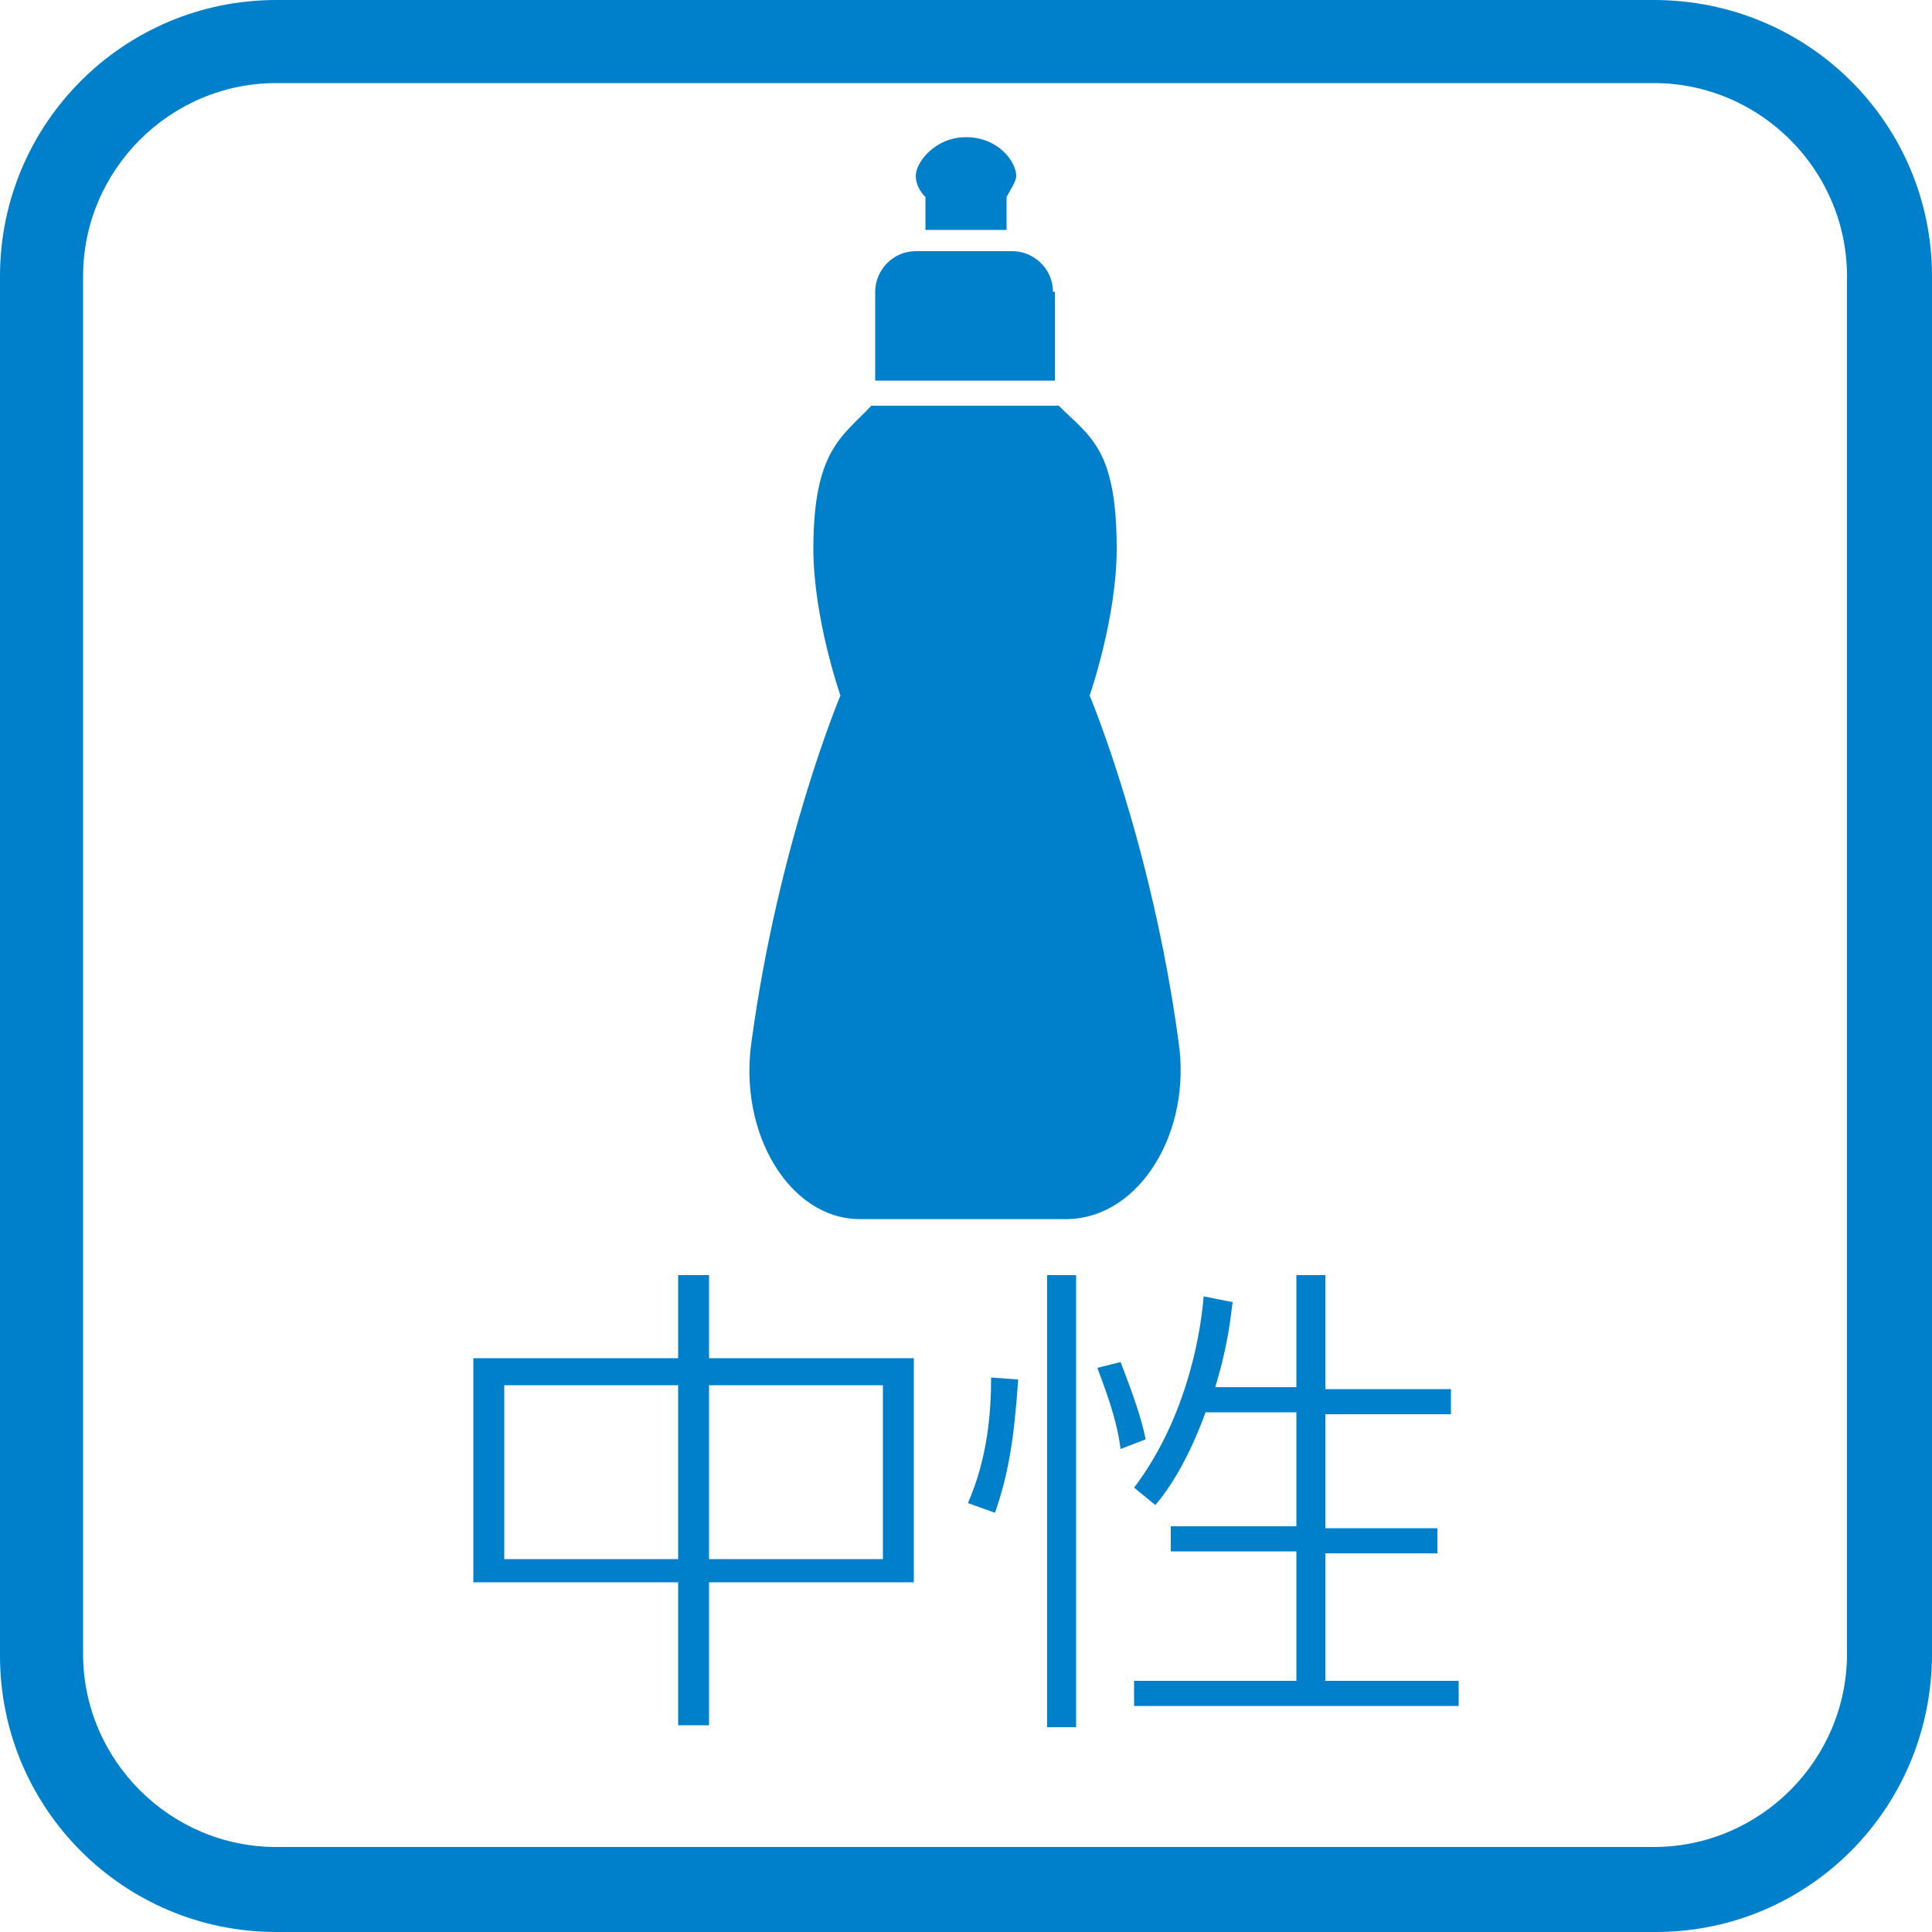 <?xml version="1.0" encoding="utf-8"?>
<!-- Generator: Adobe Illustrator 27.0.1, SVG Export Plug-In . SVG Version: 6.00 Build 0)  -->
<svg version="1.1" id="レイヤー_1" xmlns="http://www.w3.org/2000/svg" xmlns:xlink="http://www.w3.org/1999/xlink" x="0px"
	 y="0px" viewBox="0 0 100 100" style="enable-background:new 0 0 100 100;" xml:space="preserve">
<style type="text/css">
	.st0{fill:#0080CB;}
</style>
<g>
	<path class="st0" d="M85.7,100H14.3C6.4,100,0,93.6,0,85.7V14.3C0,6.4,6.4,0,14.3,0h71.3C93.6,0,100,6.4,100,14.3v71.3
		C100,93.6,93.6,100,85.7,100z M14.3,4.3c-5.5,0-10,4.5-10,10v71.3c0,5.5,4.5,10,10,10h71.3c5.5,0,10-4.5,10-10V14.3
		c0-5.5-4.5-10-10-10H14.3z"/>
	<path class="st0" d="M54.5,15.1c0-1.2-1-2.1-2.1-2.1h-5c-1.2,0-2.1,1-2.1,2.1v4.6h9.3V15.1z"/>
	<path class="st0" d="M47.9,11.9h4.2v-1.7c0.2-0.4,0.5-0.8,0.5-1.1c0-0.7-0.9-2-2.6-2c-1.6,0-2.6,1.3-2.6,2c0,0.4,0.2,0.8,0.5,1.1
		V11.9z"/>
	<path class="st0" d="M61,53.9C59.6,43.6,56.4,36,56.4,36s1.4-4,1.4-7.6c0-5.2-1.4-5.8-3-7.4h-9.7c-1.5,1.6-3,2.3-3,7.4
		c0,3.6,1.4,7.6,1.4,7.6s-3.2,7.6-4.6,17.9c-0.7,4.8,2,9.2,5.6,9.2h10.8C59,63,61.7,58.6,61,53.9z"/>
	<g>
		<path class="st0" d="M35.1,70.3V66h1.6v4.3h10.6v11.6H36.7v7.4h-1.6v-7.4H24.5V70.3H35.1z M35.1,71.7h-9v9h9V71.7z M45.7,71.7h-9
			v9h9V71.7z"/>
		<path class="st0" d="M50.1,77.8c1-2.3,1.2-4.6,1.2-6.5l1.4,0.1c-0.2,3-0.5,4.9-1.2,6.9L50.1,77.8z M55.7,66v23.4h-1.5V66H55.7z
			 M58,75c-0.2-1.6-0.8-3.1-1.2-4.2l1.2-0.3c0.7,1.8,1.1,3,1.3,4L58,75z M67.1,71.9V66h1.5v5.9h6.5v1.3h-6.5v5.9h5.8v1.3h-5.8V87
			h6.9v1.3H58.7V87h8.4v-6.7h-6.5v-1.3h6.5v-5.9h-4.7c-0.5,1.4-1.4,3.4-2.6,4.8l-1.1-0.9c2.5-3.3,3.4-7.4,3.6-9.9l1.5,0.3
			c-0.1,0.7-0.2,2.1-0.9,4.4H67.1z"/>
	</g>
</g>
</svg>

